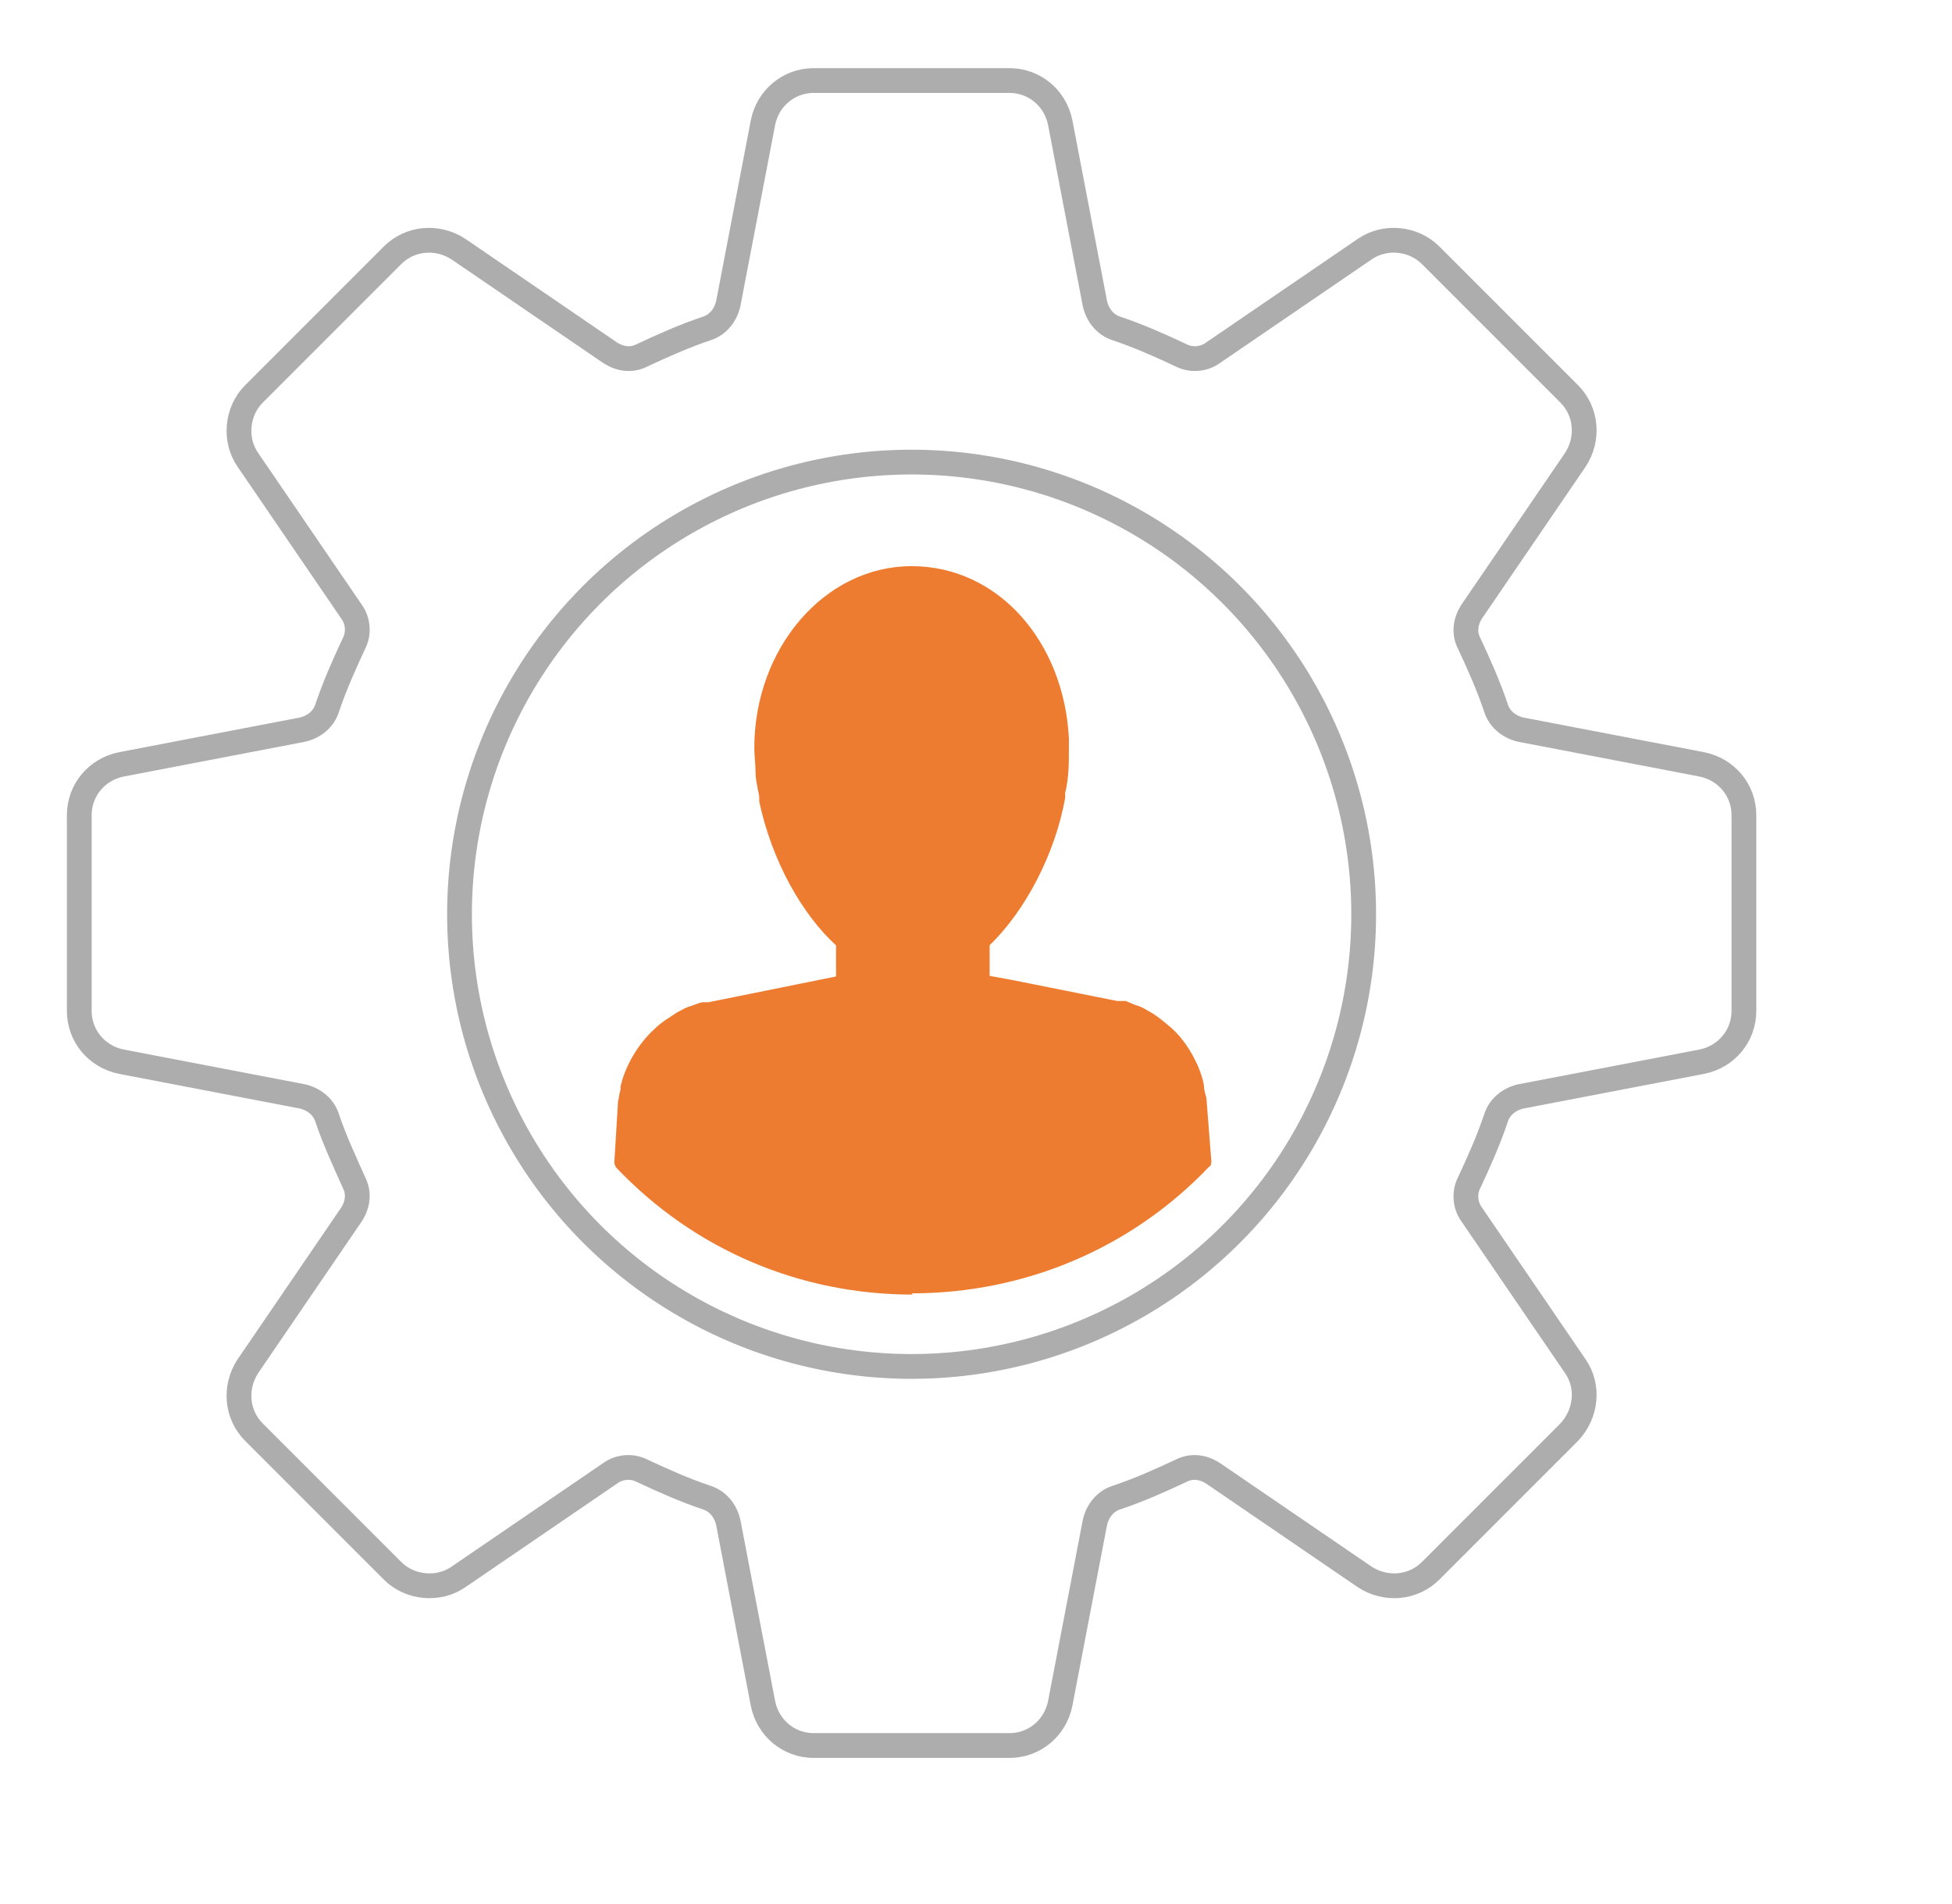 <svg xmlns="http://www.w3.org/2000/svg" id="Layer_1" data-name="Layer 1" viewBox="0 0 157.6 153.7"><defs><style>      .cls-1 {        fill: none;        stroke: #adadad;        stroke-linejoin: round;        stroke-width: 2px;      }      .cls-2 {        fill: #ee7c30;        stroke-width: 0px;      }    </style></defs><g><path class="cls-2" d="M73.7,104.5c-9.1,0-17.6-3.6-23.9-10.2-.1-.1-.2-.3-.2-.5l.3-4.9c.1-.4.1-.7.2-.9v-.3c.4-1.7,1.4-3.4,2.7-4.6.6-.6,1.3-1,1.9-1.4.4-.2.7-.4,1.1-.5.3-.1.5-.2.9-.3.2,0,.3,0,.5,0l10.9-2.2c.4,0,.7.3.7.7v.3c0,2.7,2.2,4.8,4.8,4.8h0c1.3,0,2.5-.5,3.4-1.4.9-.9,1.4-2.1,1.4-3.4v-.3c0-.4.3-.7.7-.7h.4l2.2.4,8.5,1.7c.2,0,.3,0,.4,0h.3c.2.1.5.2.7.3.4.1.8.3,1.1.5.6.3,1.2.8,1.9,1.4.9.8,1.6,1.9,2.1,3,.2.5.4,1,.5,1.6,0,.3.1.7.2,1l.4,5.1c0,.2,0,.4-.2.5-6.3,6.6-14.9,10.2-24,10.2Z"></path><path class="cls-2" d="M73.7,85.8h0c-3.4,0-6.2-2.8-6.2-6.2v-3.7c0-.3.2-.5.4-.6.2-.1.5,0,.7.1,3.2,2.9,6.9,2.8,10.2-.2.2-.2.5-.2.7-.1.3.1.4.4.4.6v3.9c0,1.7-.7,3.2-1.8,4.4-1.2,1.2-2.7,1.8-4.4,1.8Z"></path><path class="cls-2" d="M73.5,78.9c-2,0-4-.9-5.9-2.5-2.9-2.6-5.3-7-6.3-11.7,0-.1,0-.3,0-.4-.1-.6-.3-1.3-.3-2,0-.6-.1-1.3-.1-1.9,0-8.1,5.7-14.7,12.7-14.7s12.3,6.1,12.7,13.9v.8c0,1.2,0,2.4-.3,3.6,0,.1,0,.2,0,.4-.8,4.5-3.2,9.1-6.1,11.9-1.9,1.8-4,2.7-6.2,2.7Z"></path></g><path class="cls-1" d="M81.5,140.9h-15.8c-2,0-3.7-1.4-4.1-3.4l-2.8-14.6c-.2-.9-.8-1.7-1.7-2-1.8-.6-3.6-1.4-5.3-2.2-.8-.4-1.8-.3-2.5.2l-12.3,8.4c-1.6,1.1-3.9.9-5.3-.5l-11.2-11.2c-1.4-1.4-1.6-3.6-.5-5.3l8.4-12.3c.5-.8.6-1.7.2-2.5-.8-1.8-1.6-3.5-2.2-5.3-.3-.9-1.1-1.5-2-1.7l-14.6-2.8c-2-.4-3.4-2.1-3.4-4.1v-15.8c0-2,1.4-3.7,3.4-4.1l14.6-2.8c.9-.2,1.7-.8,2-1.7.6-1.8,1.4-3.6,2.2-5.3.4-.8.3-1.8-.2-2.5l-8.4-12.3c-1.1-1.6-.9-3.9.5-5.3l11.2-11.2c1.4-1.4,3.6-1.6,5.3-.5l12.3,8.4c.8.5,1.7.6,2.5.2,1.7-.8,3.5-1.6,5.3-2.2.9-.3,1.5-1.1,1.7-2l2.8-14.6c.4-2,2.1-3.4,4.1-3.4h15.8c2,0,3.7,1.4,4.1,3.4l2.8,14.6c.2.9.8,1.7,1.7,2,1.8.6,3.6,1.4,5.3,2.2.8.4,1.8.3,2.5-.2l12.3-8.4c1.6-1.1,3.9-.9,5.3.5l11.2,11.2c1.4,1.4,1.6,3.6.5,5.3l-8.4,12.3c-.5.8-.6,1.7-.2,2.5.8,1.7,1.6,3.5,2.2,5.3.3.9,1.1,1.5,2,1.7l14.6,2.8c2,.4,3.4,2.1,3.4,4.1v15.8c0,2-1.4,3.7-3.4,4.1l-14.6,2.8c-.9.2-1.7.8-2,1.7h0c-.6,1.8-1.4,3.6-2.2,5.3-.4.8-.3,1.8.2,2.5l8.4,12.3c1.1,1.6.9,3.8-.5,5.3l-11.2,11.2c-1.4,1.4-3.6,1.6-5.3.5l-12.3-8.4c-.8-.5-1.7-.6-2.5-.2-1.7.8-3.5,1.6-5.3,2.2-.9.3-1.5,1.1-1.7,2l-2.8,14.6c-.4,2-2.1,3.4-4.1,3.4Z"></path><circle class="cls-1" cx="73.6" cy="73.8" r="36.5"></circle></svg>